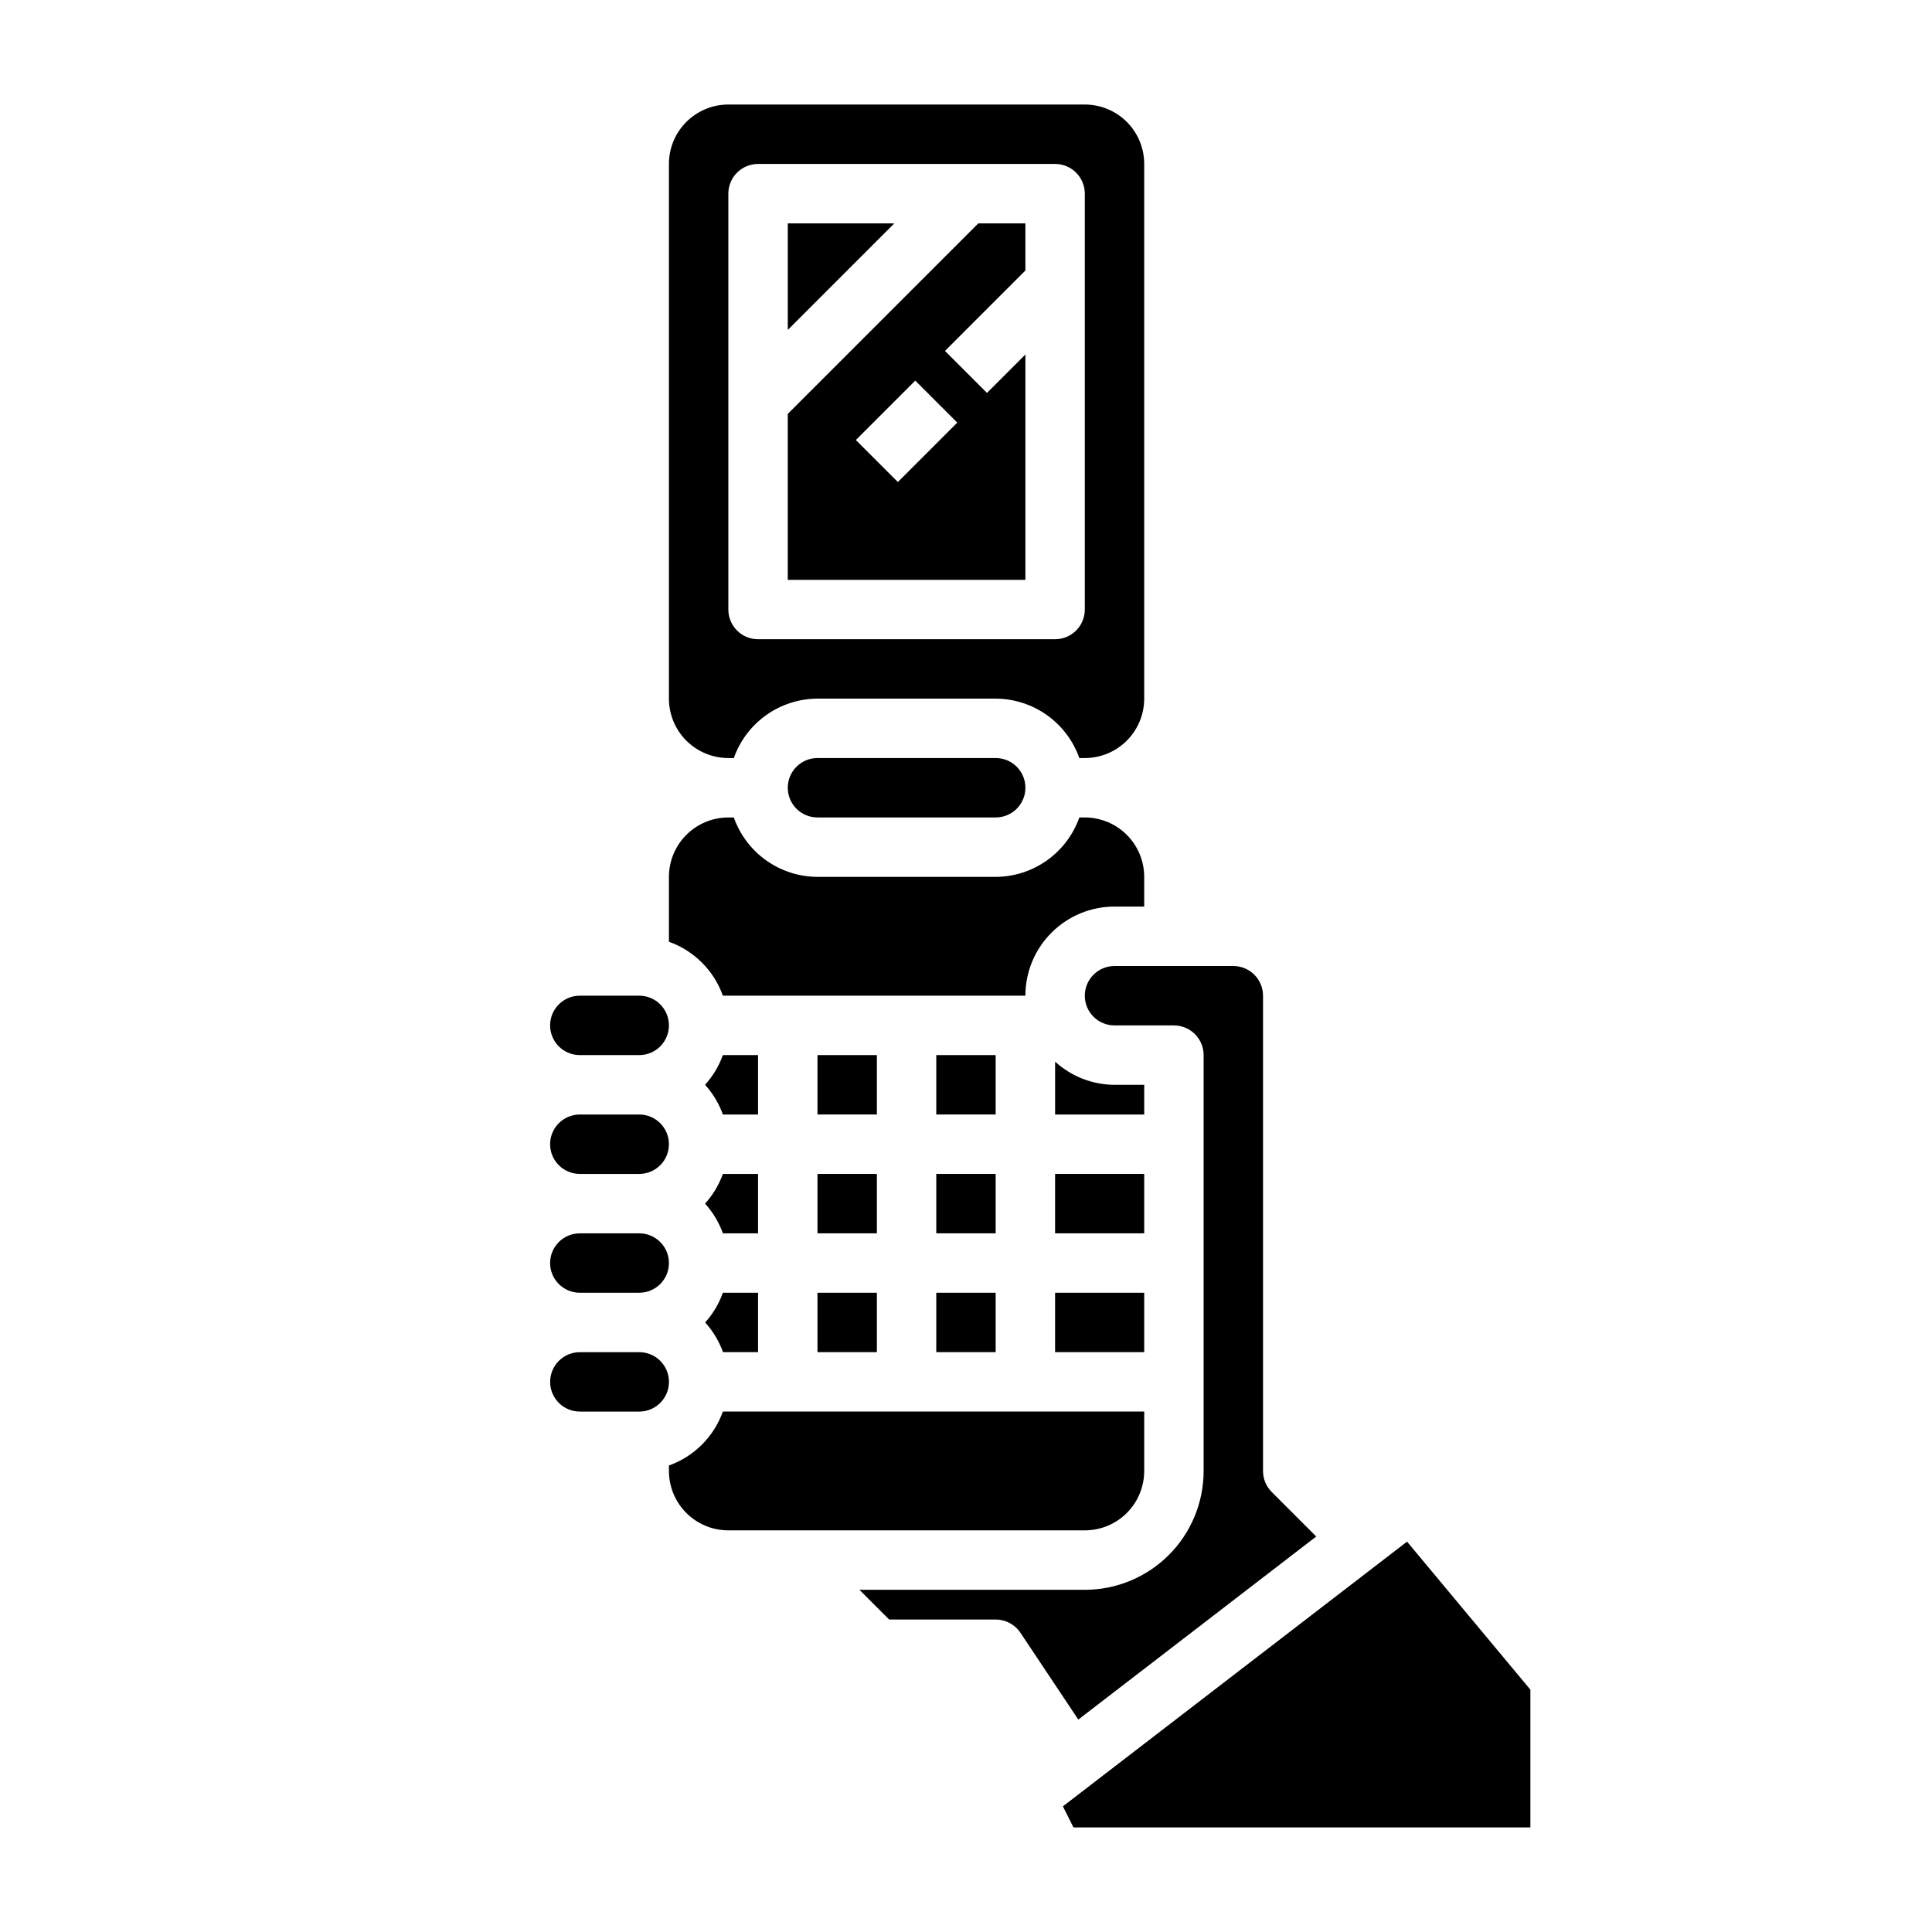 <?xml version="1.0" encoding="UTF-8"?>
<!-- Uploaded to: SVG Repo, www.svgrepo.com, Generator: SVG Repo Mixer Tools -->
<svg fill="#000000" width="800px" height="800px" version="1.1" viewBox="144 144 512 512" xmlns="http://www.w3.org/2000/svg">
 <g>
  <path d="m447.23 431.49h-7.871c-5.828-0.023-11.441-2.211-15.746-6.141v14.012h23.617z"/>
  <path d="m423.61 486.59h23.617v15.742h-23.617z"/>
  <path d="m392.12 455.1h15.742v15.742h-15.742z"/>
  <path d="m392.12 423.61h15.742v15.742h-15.742z"/>
  <path d="m360.64 455.1h15.742v15.742h-15.742z"/>
  <path d="m392.12 486.59h15.742v15.742h-15.742z"/>
  <path d="m415.74 237.95-10.18 10.18-11.133-11.133 21.312-21.309v-12.484h-12.484l-50.492 50.488v43.977h62.977zm-33.793 33.793-11.133-11.133 15.742-15.742 11.133 11.133z"/>
  <path d="m337.02 344.89h1.449c1.621-4.59 4.621-8.562 8.59-11.383 3.969-2.816 8.707-4.34 13.574-4.363h47.234c4.867 0.023 9.609 1.547 13.578 4.363 3.965 2.82 6.965 6.793 8.59 11.383h1.449c4.176 0 8.18-1.66 11.133-4.613 2.949-2.949 4.609-6.957 4.609-11.133v-141.7c0-4.176-1.66-8.18-4.609-11.133-2.953-2.953-6.957-4.609-11.133-4.609h-94.465c-4.176 0-8.18 1.656-11.133 4.609-2.953 2.953-4.613 6.957-4.613 11.133v141.7c0 4.176 1.66 8.184 4.613 11.133 2.953 2.953 6.957 4.613 11.133 4.613zm0-149.57c0-4.348 3.523-7.871 7.871-7.871h78.719c2.09 0 4.09 0.832 5.566 2.305 1.477 1.477 2.309 3.481 2.309 5.566v110.21c0 2.086-0.832 4.09-2.309 5.566-1.477 1.477-3.477 2.305-5.566 2.305h-78.719c-4.348 0-7.871-3.523-7.871-7.871z"/>
  <path d="m423.61 455.1h23.617v15.742h-23.617z"/>
  <path d="m352.77 203.2v28.227l28.23-28.227z"/>
  <path d="m335.57 407.87h80.168c0-6.266 2.488-12.27 6.918-16.699 4.43-4.43 10.434-6.918 16.699-6.918h7.871v-7.871c0-4.176-1.66-8.18-4.609-11.133-2.953-2.953-6.957-4.613-11.133-4.613h-1.449c-1.625 4.59-4.625 8.566-8.59 11.383-3.969 2.82-8.711 4.344-13.578 4.363h-47.234c-4.867-0.02-9.605-1.543-13.574-4.363-3.969-2.816-6.969-6.793-8.59-11.383h-1.449c-4.176 0-8.18 1.66-11.133 4.613s-4.613 6.957-4.613 11.133v17.191c6.668 2.383 11.914 7.629 14.297 14.297z"/>
  <path d="m360.64 344.89c-4.348 0-7.871 3.523-7.871 7.871s3.523 7.871 7.871 7.871h47.234c4.348 0 7.871-3.523 7.871-7.871s-3.523-7.871-7.871-7.871z"/>
  <path d="m297.66 423.61h15.742c4.348 0 7.871-3.523 7.871-7.871 0-4.348-3.523-7.871-7.871-7.871h-15.742c-4.348 0-7.875 3.523-7.875 7.871 0 4.348 3.527 7.871 7.875 7.871z"/>
  <path d="m447.23 533.82v-15.746h-111.66c-2.383 6.668-7.629 11.914-14.297 14.297v1.449c0 4.176 1.66 8.18 4.613 11.133s6.957 4.609 11.133 4.609h94.465c4.176 0 8.18-1.656 11.133-4.609 2.949-2.953 4.609-6.957 4.609-11.133z"/>
  <path d="m313.41 502.34h-15.742c-4.348 0-7.875 3.523-7.875 7.871 0 4.348 3.527 7.871 7.875 7.871h15.742c4.348 0 7.871-3.523 7.871-7.871 0-4.348-3.523-7.871-7.871-7.871z"/>
  <path d="m297.66 486.59h15.742c4.348 0 7.871-3.523 7.871-7.871s-3.523-7.871-7.871-7.871h-15.742c-4.348 0-7.875 3.523-7.875 7.871s3.527 7.871 7.875 7.871z"/>
  <path d="m516.88 552.55-91.199 70.148 2.797 5.59h121.09v-36.512z"/>
  <path d="m492.82 551.19-11.809-11.809c-1.469-1.473-2.297-3.473-2.297-5.555v-125.95c0-2.09-0.828-4.09-2.305-5.566-1.477-1.477-3.481-2.305-5.566-2.305h-31.488c-4.348 0-7.871 3.523-7.871 7.871s3.523 7.871 7.871 7.871h15.742c2.09 0 4.09 0.828 5.566 2.305 1.477 1.477 2.309 3.481 2.309 5.566v110.21c0 8.352-3.32 16.359-9.223 22.266-5.906 5.902-13.918 9.223-22.266 9.223h-59.719l7.871 7.871h28.23c2.633 0 5.09 1.312 6.551 3.504l15.344 23.012z"/>
  <path d="m330.88 494.46c2.074 2.289 3.68 4.965 4.723 7.875h9.289v-15.746h-9.32c-1.035 2.906-2.629 5.582-4.691 7.871z"/>
  <path d="m360.64 423.61h15.742v15.742h-15.742z"/>
  <path d="m344.89 455.1h-9.32c-1.043 2.91-2.648 5.586-4.723 7.875 2.074 2.285 3.68 4.961 4.723 7.871h9.32z"/>
  <path d="m344.89 423.61h-9.32c-1.043 2.91-2.648 5.586-4.723 7.875 2.074 2.285 3.68 4.961 4.723 7.871h9.32z"/>
  <path d="m360.64 486.59h15.742v15.742h-15.742z"/>
  <path d="m297.66 455.1h15.742c4.348 0 7.871-3.523 7.871-7.871 0-4.348-3.523-7.871-7.871-7.871h-15.742c-4.348 0-7.875 3.523-7.875 7.871 0 4.348 3.527 7.871 7.875 7.871z"/>
 </g>
</svg>